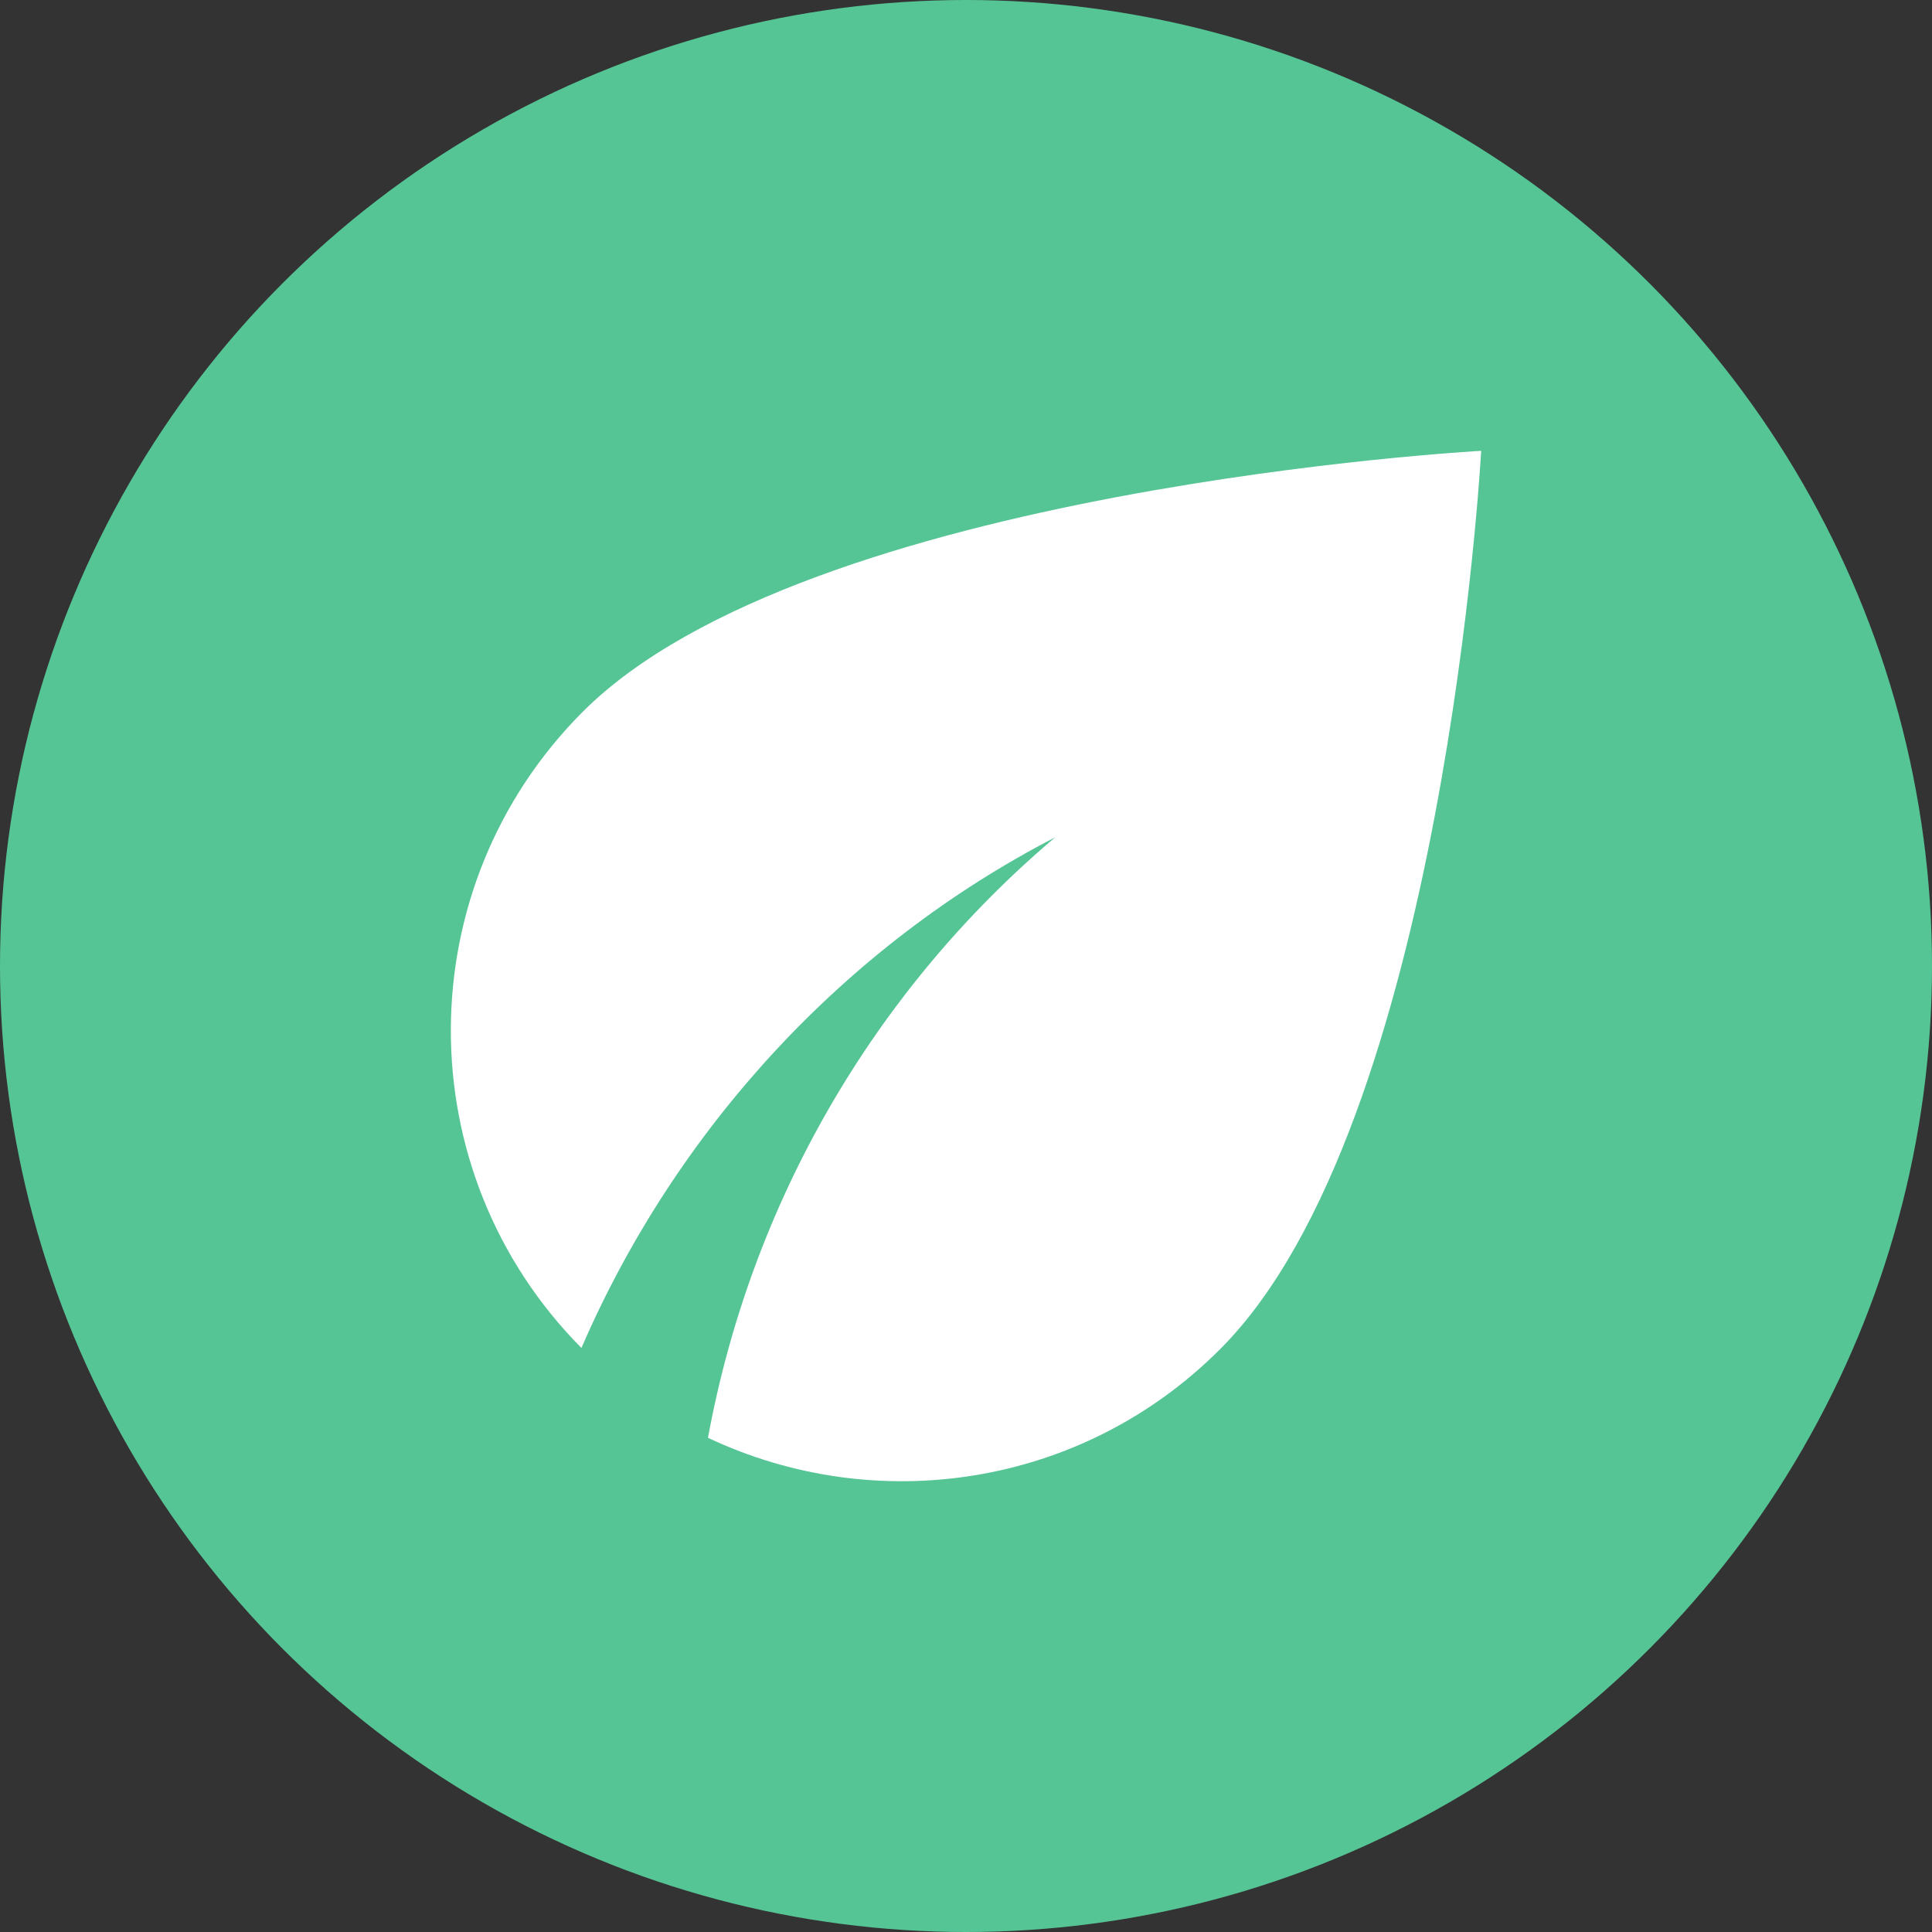 <svg width="20" height="20" viewBox="0 0 20 20" fill="none" xmlns="http://www.w3.org/2000/svg">
<rect x="0" y="0" width="20" height="20" fill="#333333" stroke="none"/>
<circle cx="10" cy="10" r="10" fill="#56C596"/>
<path d="M6.034 7.367C4.219 9.183 4.209 12.128 6.019 13.954C6.999 11.688 8.743 9.793 10.923 8.668C9.043 10.258 7.774 12.458 7.329 14.884C9.063 15.704 11.193 15.404 12.628 13.969C14.953 11.648 15.333 4.667 15.333 4.667C15.333 4.667 8.354 5.047 6.034 7.367Z" fill="white"/>
</svg>
